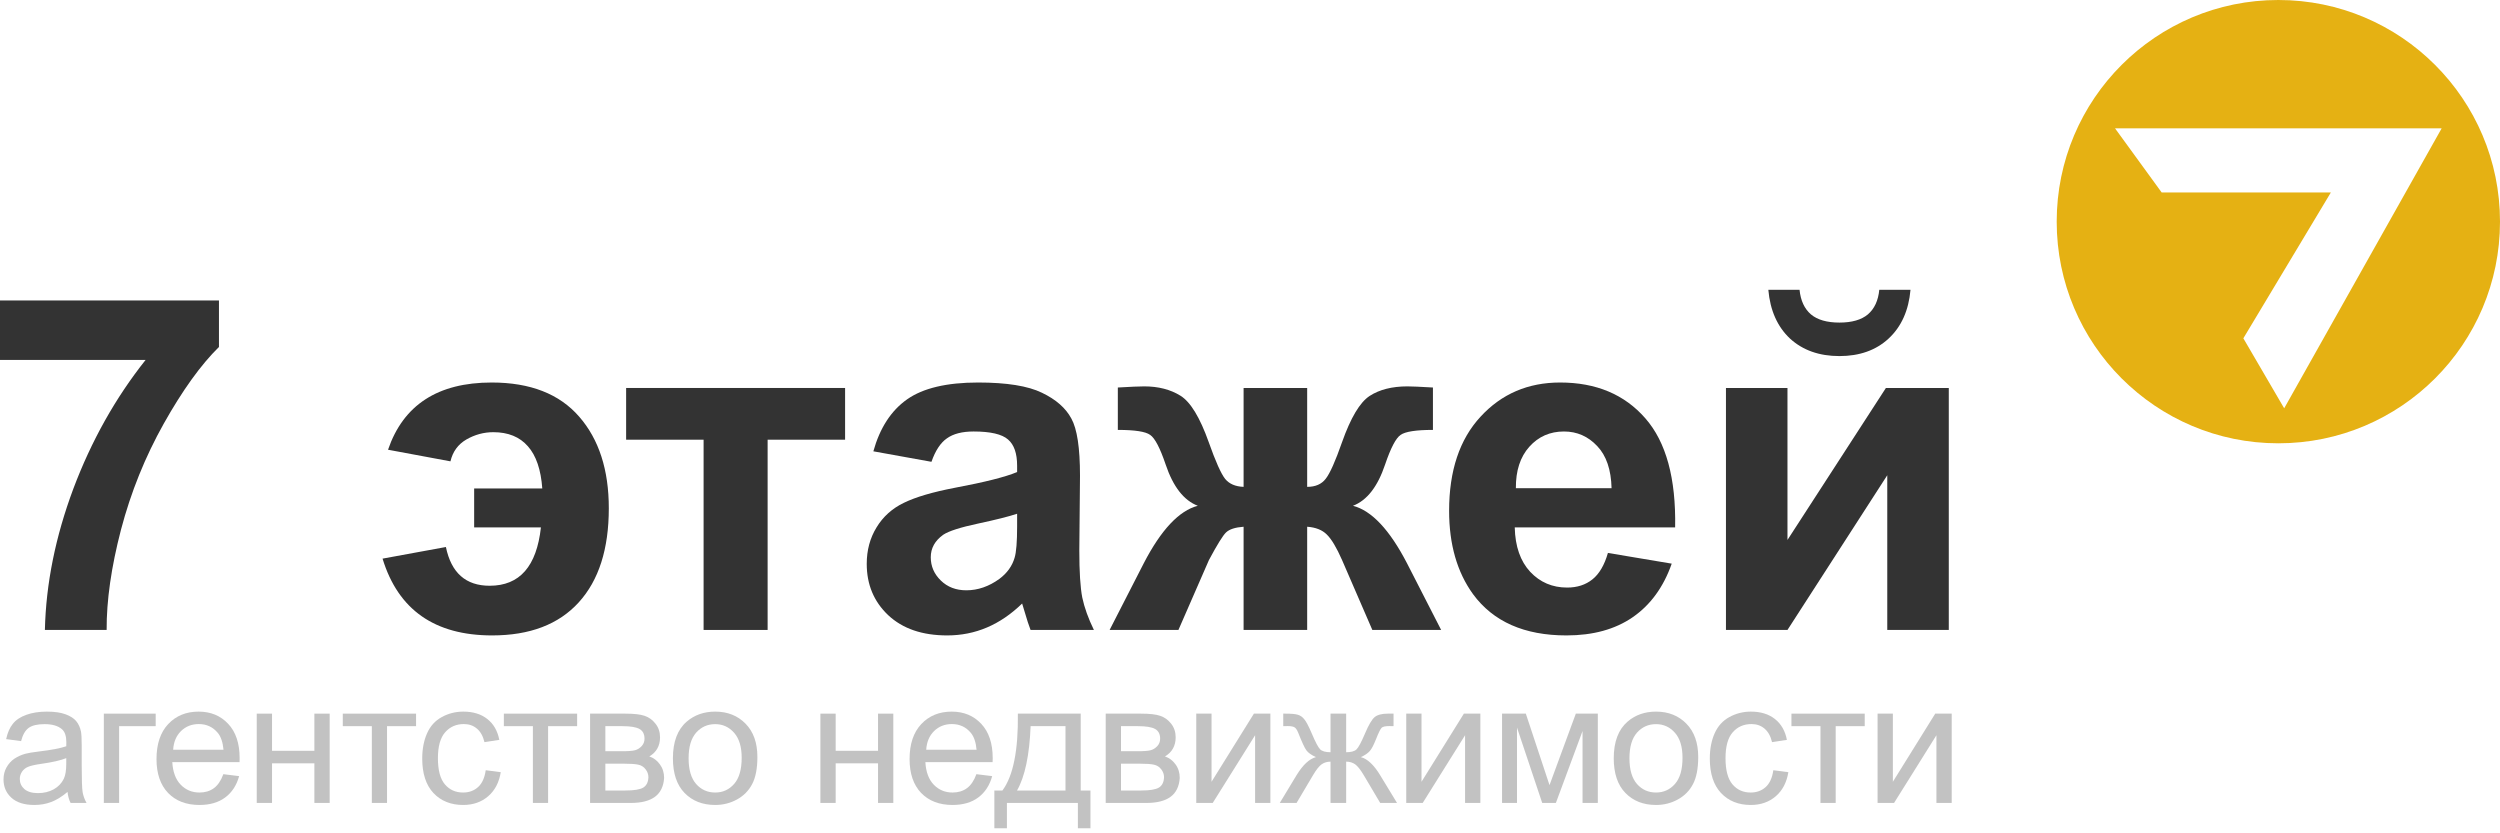 <svg width="183" height="61" viewBox="0 0 183 61" fill="none" xmlns="http://www.w3.org/2000/svg">
<path d="M0 26.348V21.995H16.028V25.398C14.705 26.699 13.36 28.567 11.992 31.002C10.624 33.437 9.579 36.028 8.856 38.774C8.145 41.509 7.794 43.955 7.806 46.112H3.286C3.364 42.732 4.058 39.285 5.37 35.772C6.694 32.258 8.456 29.117 10.658 26.348H0Z" fill="#333333"/>
<path d="M34.708 35.755H39.695C39.595 34.376 39.245 33.348 38.644 32.67C38.044 31.98 37.199 31.636 36.109 31.636C35.42 31.636 34.764 31.813 34.141 32.169C33.529 32.525 33.14 33.059 32.973 33.77L28.404 32.92C29.526 29.64 32.056 28 35.992 28C38.816 28 40.951 28.834 42.397 30.501C43.842 32.158 44.565 34.393 44.565 37.206C44.565 40.186 43.831 42.482 42.363 44.094C40.896 45.707 38.783 46.513 36.026 46.513C31.823 46.513 29.148 44.639 28.003 40.892L32.64 40.041C33.029 41.932 34.096 42.877 35.842 42.877C36.943 42.877 37.805 42.521 38.427 41.809C39.05 41.098 39.439 40.03 39.595 38.607H34.708V35.755Z" fill="#333333"/>
<path d="M45.833 28.4H61.861V32.186H56.19V46.112H51.503V32.186H45.833V28.4Z" fill="#333333"/>
<path d="M68.182 33.804L63.929 33.036C64.407 31.324 65.23 30.057 66.397 29.234C67.565 28.411 69.299 28 71.601 28C73.691 28 75.248 28.25 76.271 28.75C77.294 29.239 78.011 29.868 78.422 30.635C78.845 31.391 79.056 32.786 79.056 34.821L79.006 40.292C79.006 41.848 79.078 42.999 79.223 43.744C79.379 44.478 79.662 45.267 80.073 46.112H75.437C75.315 45.801 75.165 45.34 74.987 44.728C74.909 44.45 74.853 44.267 74.82 44.178C74.019 44.956 73.163 45.54 72.251 45.929C71.34 46.318 70.367 46.513 69.333 46.513C67.509 46.513 66.069 46.018 65.013 45.028C63.968 44.039 63.445 42.788 63.445 41.276C63.445 40.275 63.684 39.385 64.162 38.607C64.64 37.818 65.308 37.217 66.164 36.806C67.031 36.383 68.276 36.016 69.9 35.705C72.09 35.294 73.608 34.91 74.453 34.554V34.087C74.453 33.187 74.231 32.547 73.786 32.169C73.341 31.78 72.501 31.585 71.267 31.585C70.433 31.585 69.783 31.752 69.316 32.086C68.849 32.408 68.471 32.981 68.182 33.804ZM74.453 37.606C73.853 37.806 72.902 38.046 71.601 38.324C70.3 38.602 69.449 38.874 69.049 39.141C68.438 39.575 68.132 40.125 68.132 40.792C68.132 41.448 68.376 42.015 68.866 42.493C69.355 42.971 69.978 43.21 70.734 43.21C71.579 43.21 72.385 42.932 73.152 42.377C73.719 41.954 74.091 41.437 74.269 40.825C74.392 40.425 74.453 39.663 74.453 38.54V37.606Z" fill="#333333"/>
<path d="M91.031 46.112V38.557C90.42 38.602 89.992 38.74 89.747 38.974C89.514 39.196 89.097 39.869 88.496 40.992L86.261 46.112H81.224L83.726 41.226C84.994 38.779 86.311 37.379 87.679 37.023C86.656 36.633 85.872 35.627 85.327 34.004C84.916 32.792 84.538 32.069 84.193 31.836C83.86 31.591 83.07 31.469 81.825 31.469V28.366C82.748 28.311 83.393 28.283 83.76 28.283C84.794 28.283 85.677 28.511 86.411 28.967C87.145 29.423 87.835 30.557 88.48 32.369C88.98 33.782 89.38 34.676 89.68 35.055C89.981 35.422 90.431 35.616 91.031 35.638V28.4H95.685V35.638C96.285 35.638 96.735 35.444 97.036 35.055C97.347 34.665 97.747 33.77 98.237 32.369C98.87 30.579 99.543 29.451 100.255 28.984C100.977 28.517 101.9 28.283 103.023 28.283C103.346 28.283 103.968 28.311 104.891 28.366V31.469C103.657 31.469 102.868 31.591 102.523 31.836C102.178 32.069 101.8 32.792 101.389 34.004C100.844 35.627 100.06 36.633 99.037 37.023C100.405 37.379 101.722 38.779 102.99 41.226L105.492 46.112H100.455L98.237 40.992C97.836 40.08 97.464 39.458 97.119 39.124C96.785 38.791 96.307 38.602 95.685 38.557V46.112H91.031Z" fill="#333333"/>
<path d="M117.7 40.475L122.37 41.259C121.77 42.971 120.819 44.278 119.518 45.178C118.228 46.068 116.611 46.513 114.665 46.513C111.585 46.513 109.305 45.507 107.827 43.494C106.659 41.882 106.075 39.847 106.075 37.39C106.075 34.454 106.843 32.158 108.377 30.501C109.911 28.834 111.852 28 114.198 28C116.833 28 118.912 28.872 120.436 30.618C121.959 32.353 122.687 35.016 122.62 38.607H110.879C110.912 39.997 111.29 41.081 112.013 41.859C112.736 42.627 113.636 43.01 114.715 43.01C115.449 43.01 116.066 42.81 116.566 42.41C117.066 42.01 117.445 41.365 117.7 40.475ZM117.967 35.738C117.934 34.382 117.584 33.353 116.916 32.653C116.249 31.941 115.438 31.585 114.481 31.585C113.458 31.585 112.613 31.958 111.946 32.703C111.279 33.448 110.951 34.46 110.962 35.738H117.967Z" fill="#333333"/>
<path d="M126.34 28.4H130.843V39.524L138.048 28.4H142.651V46.112H138.148V34.788L130.843 46.112H126.34V28.4ZM137.564 21.211H139.849C139.716 22.724 139.182 23.913 138.248 24.781C137.325 25.637 136.124 26.065 134.646 26.065C133.167 26.065 131.96 25.637 131.026 24.781C130.104 23.913 129.575 22.724 129.442 21.211H131.727C131.805 22.001 132.083 22.601 132.561 23.013C133.039 23.413 133.734 23.613 134.646 23.613C135.557 23.613 136.252 23.413 136.73 23.013C137.209 22.601 137.487 22.001 137.564 21.211Z" fill="#333333"/>
<g opacity="0.3">
<path d="M4.943 57.969C4.529 58.318 4.129 58.565 3.743 58.708C3.362 58.852 2.952 58.924 2.513 58.924C1.788 58.924 1.231 58.749 0.841 58.401C0.452 58.047 0.257 57.598 0.257 57.052C0.257 56.732 0.329 56.441 0.474 56.178C0.624 55.911 0.816 55.698 1.052 55.538C1.293 55.377 1.562 55.257 1.86 55.174C2.08 55.117 2.411 55.062 2.855 55.008C3.758 54.901 4.423 54.774 4.85 54.626C4.854 54.475 4.856 54.378 4.856 54.337C4.856 53.886 4.75 53.568 4.539 53.383C4.253 53.132 3.828 53.007 3.265 53.007C2.739 53.007 2.349 53.099 2.096 53.284C1.848 53.465 1.663 53.787 1.543 54.251L0.45 54.103C0.549 53.639 0.713 53.266 0.94 52.983C1.168 52.695 1.498 52.476 1.929 52.324C2.36 52.168 2.859 52.09 3.426 52.09C3.99 52.09 4.448 52.156 4.8 52.287C5.152 52.418 5.411 52.584 5.577 52.786C5.743 52.983 5.859 53.233 5.925 53.537C5.962 53.725 5.981 54.066 5.981 54.559V56.036C5.981 57.066 6.004 57.719 6.049 57.994C6.099 58.265 6.194 58.526 6.335 58.776H5.167C5.051 58.546 4.976 58.277 4.943 57.969ZM4.85 55.495C4.444 55.659 3.835 55.798 3.022 55.913C2.563 55.979 2.237 56.053 2.047 56.135C1.856 56.217 1.709 56.338 1.605 56.498C1.502 56.654 1.45 56.828 1.45 57.021C1.45 57.317 1.562 57.563 1.786 57.76C2.014 57.957 2.345 58.056 2.78 58.056C3.211 58.056 3.594 57.963 3.93 57.779C4.265 57.59 4.512 57.333 4.669 57.009C4.79 56.759 4.85 56.389 4.85 55.901V55.495Z" fill="#333333"/>
<path d="M7.6 52.238H11.397V53.155H8.719V58.776H7.6V52.238Z" fill="#333333"/>
<path d="M16.348 56.67L17.504 56.812C17.321 57.481 16.984 58 16.491 58.37C15.998 58.739 15.368 58.924 14.601 58.924C13.636 58.924 12.869 58.63 12.302 58.043C11.738 57.452 11.456 56.625 11.456 55.562C11.456 54.462 11.742 53.608 12.314 53.001C12.886 52.394 13.627 52.09 14.539 52.09C15.422 52.09 16.142 52.387 16.702 52.983C17.261 53.578 17.541 54.415 17.541 55.495C17.541 55.56 17.539 55.659 17.535 55.79H12.612C12.654 56.508 12.859 57.058 13.228 57.44C13.597 57.822 14.056 58.013 14.607 58.013C15.018 58.013 15.368 57.906 15.658 57.693C15.948 57.479 16.178 57.138 16.348 56.67ZM12.675 54.879H16.36C16.31 54.329 16.169 53.916 15.937 53.641C15.581 53.215 15.119 53.001 14.552 53.001C14.038 53.001 13.605 53.171 13.253 53.512C12.905 53.853 12.712 54.308 12.675 54.879Z" fill="#333333"/>
<path d="M18.793 52.238H19.912V54.959H23.013V52.238H24.132V58.776H23.013V55.876H19.912V58.776H18.793V52.238Z" fill="#333333"/>
<path d="M25.092 52.238H30.456V53.155H28.33V58.776H27.218V53.155H25.092V52.238Z" fill="#333333"/>
<path d="M35.555 56.381L36.655 56.523C36.535 57.274 36.227 57.863 35.729 58.29C35.236 58.712 34.629 58.924 33.908 58.924C33.005 58.924 32.278 58.632 31.727 58.05C31.18 57.463 30.907 56.623 30.907 55.532C30.907 54.825 31.025 54.208 31.261 53.678C31.497 53.149 31.855 52.753 32.336 52.49C32.821 52.223 33.347 52.09 33.915 52.09C34.631 52.09 35.218 52.27 35.673 52.632C36.129 52.989 36.421 53.498 36.55 54.158L35.462 54.325C35.358 53.886 35.174 53.555 34.909 53.334C34.648 53.112 34.331 53.001 33.958 53.001C33.395 53.001 32.937 53.202 32.585 53.604C32.232 54.002 32.056 54.635 32.056 55.501C32.056 56.379 32.226 57.017 32.566 57.415C32.906 57.814 33.349 58.013 33.896 58.013C34.335 58.013 34.702 57.879 34.996 57.612C35.29 57.346 35.477 56.935 35.555 56.381Z" fill="#333333"/>
<path d="M36.882 52.238H42.246V53.155H40.12V58.776H39.008V53.155H36.882V52.238Z" fill="#333333"/>
<path d="M43.194 52.238H45.773C46.407 52.238 46.877 52.291 47.184 52.398C47.495 52.5 47.76 52.691 47.979 52.97C48.203 53.249 48.315 53.584 48.315 53.974C48.315 54.286 48.249 54.559 48.116 54.793C47.988 55.023 47.793 55.215 47.532 55.371C47.843 55.474 48.099 55.667 48.303 55.95C48.51 56.229 48.613 56.562 48.613 56.947C48.572 57.567 48.348 58.027 47.942 58.327C47.536 58.626 46.946 58.776 46.171 58.776H43.194V52.238ZM44.312 54.99H45.506C45.982 54.99 46.309 54.965 46.488 54.916C46.666 54.867 46.825 54.768 46.966 54.62C47.107 54.468 47.178 54.288 47.178 54.078C47.178 53.734 47.053 53.494 46.805 53.358C46.56 53.223 46.14 53.155 45.543 53.155H44.312V54.99ZM44.312 57.865H45.785C46.419 57.865 46.854 57.793 47.09 57.649C47.327 57.502 47.451 57.249 47.463 56.892C47.463 56.683 47.395 56.49 47.258 56.313C47.122 56.133 46.943 56.02 46.724 55.975C46.504 55.925 46.152 55.901 45.667 55.901H44.312V57.865Z" fill="#333333"/>
<path d="M49.257 55.507C49.257 54.296 49.596 53.399 50.276 52.816C50.843 52.332 51.535 52.09 52.352 52.09C53.259 52.09 54.001 52.385 54.577 52.976C55.153 53.563 55.441 54.376 55.441 55.414C55.441 56.256 55.312 56.919 55.055 57.403C54.802 57.883 54.432 58.257 53.943 58.524C53.458 58.79 52.928 58.924 52.352 58.924C51.428 58.924 50.68 58.63 50.108 58.043C49.54 57.456 49.257 56.611 49.257 55.507ZM50.406 55.507C50.406 56.344 50.591 56.972 50.959 57.391C51.328 57.805 51.792 58.013 52.352 58.013C52.907 58.013 53.369 57.803 53.738 57.385C54.106 56.966 54.291 56.328 54.291 55.47C54.291 54.661 54.104 54.05 53.731 53.635C53.363 53.217 52.903 53.007 52.352 53.007C51.792 53.007 51.328 53.215 50.959 53.629C50.591 54.044 50.406 54.669 50.406 55.507Z" fill="#333333"/>
<path d="M60.052 52.238H61.171V54.959H64.272V52.238H65.391V58.776H64.272V55.876H61.171V58.776H60.052V52.238Z" fill="#333333"/>
<path d="M71.472 56.67L72.628 56.812C72.446 57.481 72.108 58 71.615 58.37C71.122 58.739 70.492 58.924 69.726 58.924C68.76 58.924 67.994 58.63 67.426 58.043C66.863 57.452 66.581 56.625 66.581 55.562C66.581 54.462 66.867 53.608 67.439 53.001C68.011 52.394 68.752 52.09 69.664 52.09C70.546 52.09 71.267 52.387 71.827 52.983C72.386 53.578 72.666 54.415 72.666 55.495C72.666 55.56 72.663 55.659 72.659 55.79H67.737C67.779 56.508 67.984 57.058 68.352 57.44C68.721 57.822 69.181 58.013 69.732 58.013C70.142 58.013 70.492 57.906 70.782 57.693C71.073 57.479 71.302 57.138 71.472 56.67ZM67.799 54.879H71.485C71.435 54.329 71.294 53.916 71.062 53.641C70.706 53.215 70.244 53.001 69.676 53.001C69.162 53.001 68.729 53.171 68.377 53.512C68.029 53.853 67.837 54.308 67.799 54.879Z" fill="#333333"/>
<path d="M74.508 52.238H79.108V57.865H79.822V60.629H78.902V58.776H73.707V60.629H72.787V57.865H73.377C74.165 56.806 74.542 54.93 74.508 52.238ZM75.441 53.155C75.358 55.277 75.026 56.847 74.446 57.865H77.995V53.155H75.441Z" fill="#333333"/>
<path d="M80.938 52.238H83.517C84.151 52.238 84.621 52.291 84.928 52.398C85.239 52.5 85.504 52.691 85.724 52.97C85.947 53.249 86.059 53.584 86.059 53.974C86.059 54.286 85.993 54.559 85.86 54.793C85.732 55.023 85.537 55.215 85.276 55.371C85.587 55.474 85.844 55.667 86.047 55.95C86.254 56.229 86.357 56.562 86.357 56.947C86.316 57.567 86.092 58.027 85.686 58.327C85.28 58.626 84.69 58.776 83.915 58.776H80.938V52.238ZM82.057 54.99H83.25C83.726 54.99 84.054 54.965 84.232 54.916C84.41 54.867 84.57 54.768 84.71 54.62C84.851 54.468 84.922 54.288 84.922 54.078C84.922 53.734 84.797 53.494 84.549 53.358C84.304 53.223 83.884 53.155 83.287 53.155H82.057V54.99ZM82.057 57.865H83.53C84.163 57.865 84.599 57.793 84.835 57.649C85.071 57.502 85.195 57.249 85.208 56.892C85.208 56.683 85.139 56.49 85.002 56.313C84.866 56.133 84.688 56.02 84.468 55.975C84.249 55.925 83.896 55.901 83.412 55.901H82.057V57.865Z" fill="#333333"/>
<path d="M87.566 52.238H88.685V57.225L91.786 52.238H92.992V58.776H91.873V53.82L88.772 58.776H87.566V52.238Z" fill="#333333"/>
<path d="M98.539 52.238V55.063C98.895 55.063 99.146 54.996 99.291 54.86C99.436 54.725 99.647 54.331 99.925 53.678C100.186 53.059 100.42 52.662 100.627 52.49C100.83 52.322 101.153 52.238 101.597 52.238H102.007V53.155L101.702 53.149C101.404 53.149 101.213 53.192 101.131 53.278C101.044 53.368 100.911 53.637 100.733 54.085C100.567 54.511 100.414 54.807 100.273 54.971C100.132 55.135 99.912 55.285 99.614 55.421C100.099 55.548 100.571 55.991 101.031 56.751L102.262 58.776H101.031L99.832 56.751C99.587 56.34 99.374 56.071 99.192 55.944C99.009 55.817 98.792 55.753 98.539 55.753V58.776H97.395V55.753C97.147 55.753 96.931 55.817 96.749 55.944C96.567 56.067 96.353 56.336 96.109 56.751L94.909 58.776H93.679L94.903 56.751C95.367 55.991 95.842 55.548 96.326 55.421C95.995 55.269 95.763 55.105 95.63 54.928C95.498 54.748 95.299 54.321 95.034 53.648C94.943 53.422 94.845 53.282 94.742 53.229C94.634 53.175 94.474 53.149 94.263 53.149C94.209 53.149 94.099 53.151 93.934 53.155V52.238H94.089C94.52 52.238 94.822 52.264 94.996 52.318C95.175 52.367 95.332 52.476 95.469 52.644C95.61 52.808 95.792 53.153 96.016 53.678C96.289 54.323 96.496 54.715 96.637 54.854C96.782 54.994 97.035 55.063 97.395 55.063V52.238H98.539Z" fill="#333333"/>
<path d="M102.936 52.238H104.055V57.225L107.156 52.238H108.362V58.776H107.243V53.82L104.142 58.776H102.936V52.238Z" fill="#333333"/>
<path d="M109.95 52.238H111.69L113.424 57.471L115.351 52.238H116.96V58.776H115.842V53.512L113.89 58.776H112.89L111.044 53.26V58.776H109.95V52.238Z" fill="#333333"/>
<path d="M118.126 55.507C118.126 54.296 118.466 53.399 119.145 52.816C119.713 52.332 120.405 52.09 121.221 52.09C122.128 52.09 122.87 52.385 123.446 52.976C124.022 53.563 124.31 54.376 124.31 55.414C124.31 56.256 124.181 56.919 123.924 57.403C123.672 57.883 123.301 58.257 122.812 58.524C122.327 58.79 121.797 58.924 121.221 58.924C120.297 58.924 119.549 58.63 118.977 58.043C118.41 57.456 118.126 56.611 118.126 55.507ZM119.276 55.507C119.276 56.344 119.46 56.972 119.829 57.391C120.197 57.805 120.661 58.013 121.221 58.013C121.776 58.013 122.238 57.803 122.607 57.385C122.976 56.966 123.16 56.328 123.16 55.47C123.16 54.661 122.973 54.05 122.601 53.635C122.232 53.217 121.772 53.007 121.221 53.007C120.661 53.007 120.197 53.215 119.829 53.629C119.46 54.044 119.276 54.669 119.276 55.507Z" fill="#333333"/>
<path d="M129.807 56.381L130.907 56.523C130.787 57.274 130.478 57.863 129.981 58.29C129.488 58.712 128.881 58.924 128.16 58.924C127.257 58.924 126.53 58.632 125.979 58.05C125.432 57.463 125.158 56.623 125.158 55.532C125.158 54.825 125.276 54.208 125.512 53.678C125.749 53.149 126.107 52.753 126.588 52.49C127.072 52.223 127.599 52.09 128.166 52.09C128.883 52.09 129.469 52.27 129.925 52.632C130.381 52.989 130.673 53.498 130.801 54.158L129.714 54.325C129.61 53.886 129.426 53.555 129.161 53.334C128.9 53.112 128.583 53.001 128.21 53.001C127.646 53.001 127.188 53.202 126.836 53.604C126.484 54.002 126.308 54.635 126.308 55.501C126.308 56.379 126.478 57.017 126.818 57.415C127.157 57.814 127.601 58.013 128.148 58.013C128.587 58.013 128.953 57.879 129.248 57.612C129.542 57.346 129.728 56.935 129.807 56.381Z" fill="#333333"/>
<path d="M131.134 52.238H136.497V53.155H134.372V58.776H133.259V53.155H131.134V52.238Z" fill="#333333"/>
<path d="M137.439 52.238H138.558V57.225L141.659 52.238H142.865V58.776H141.746V53.82L138.645 58.776H137.439V52.238Z" fill="#333333"/>
</g>
<path fill-rule="evenodd" clip-rule="evenodd" d="M166.775 32.45C175.736 32.45 183 25.186 183 16.225C183 7.264 175.736 0 166.775 0C157.814 0 150.55 7.264 150.55 16.225C150.55 25.186 157.814 32.45 166.775 32.45ZM178.73 9.393H154.82L158.235 14.09H170.618L164.213 24.764L167.202 29.888L178.73 9.393Z" fill="#E5B113"/>
</svg>
